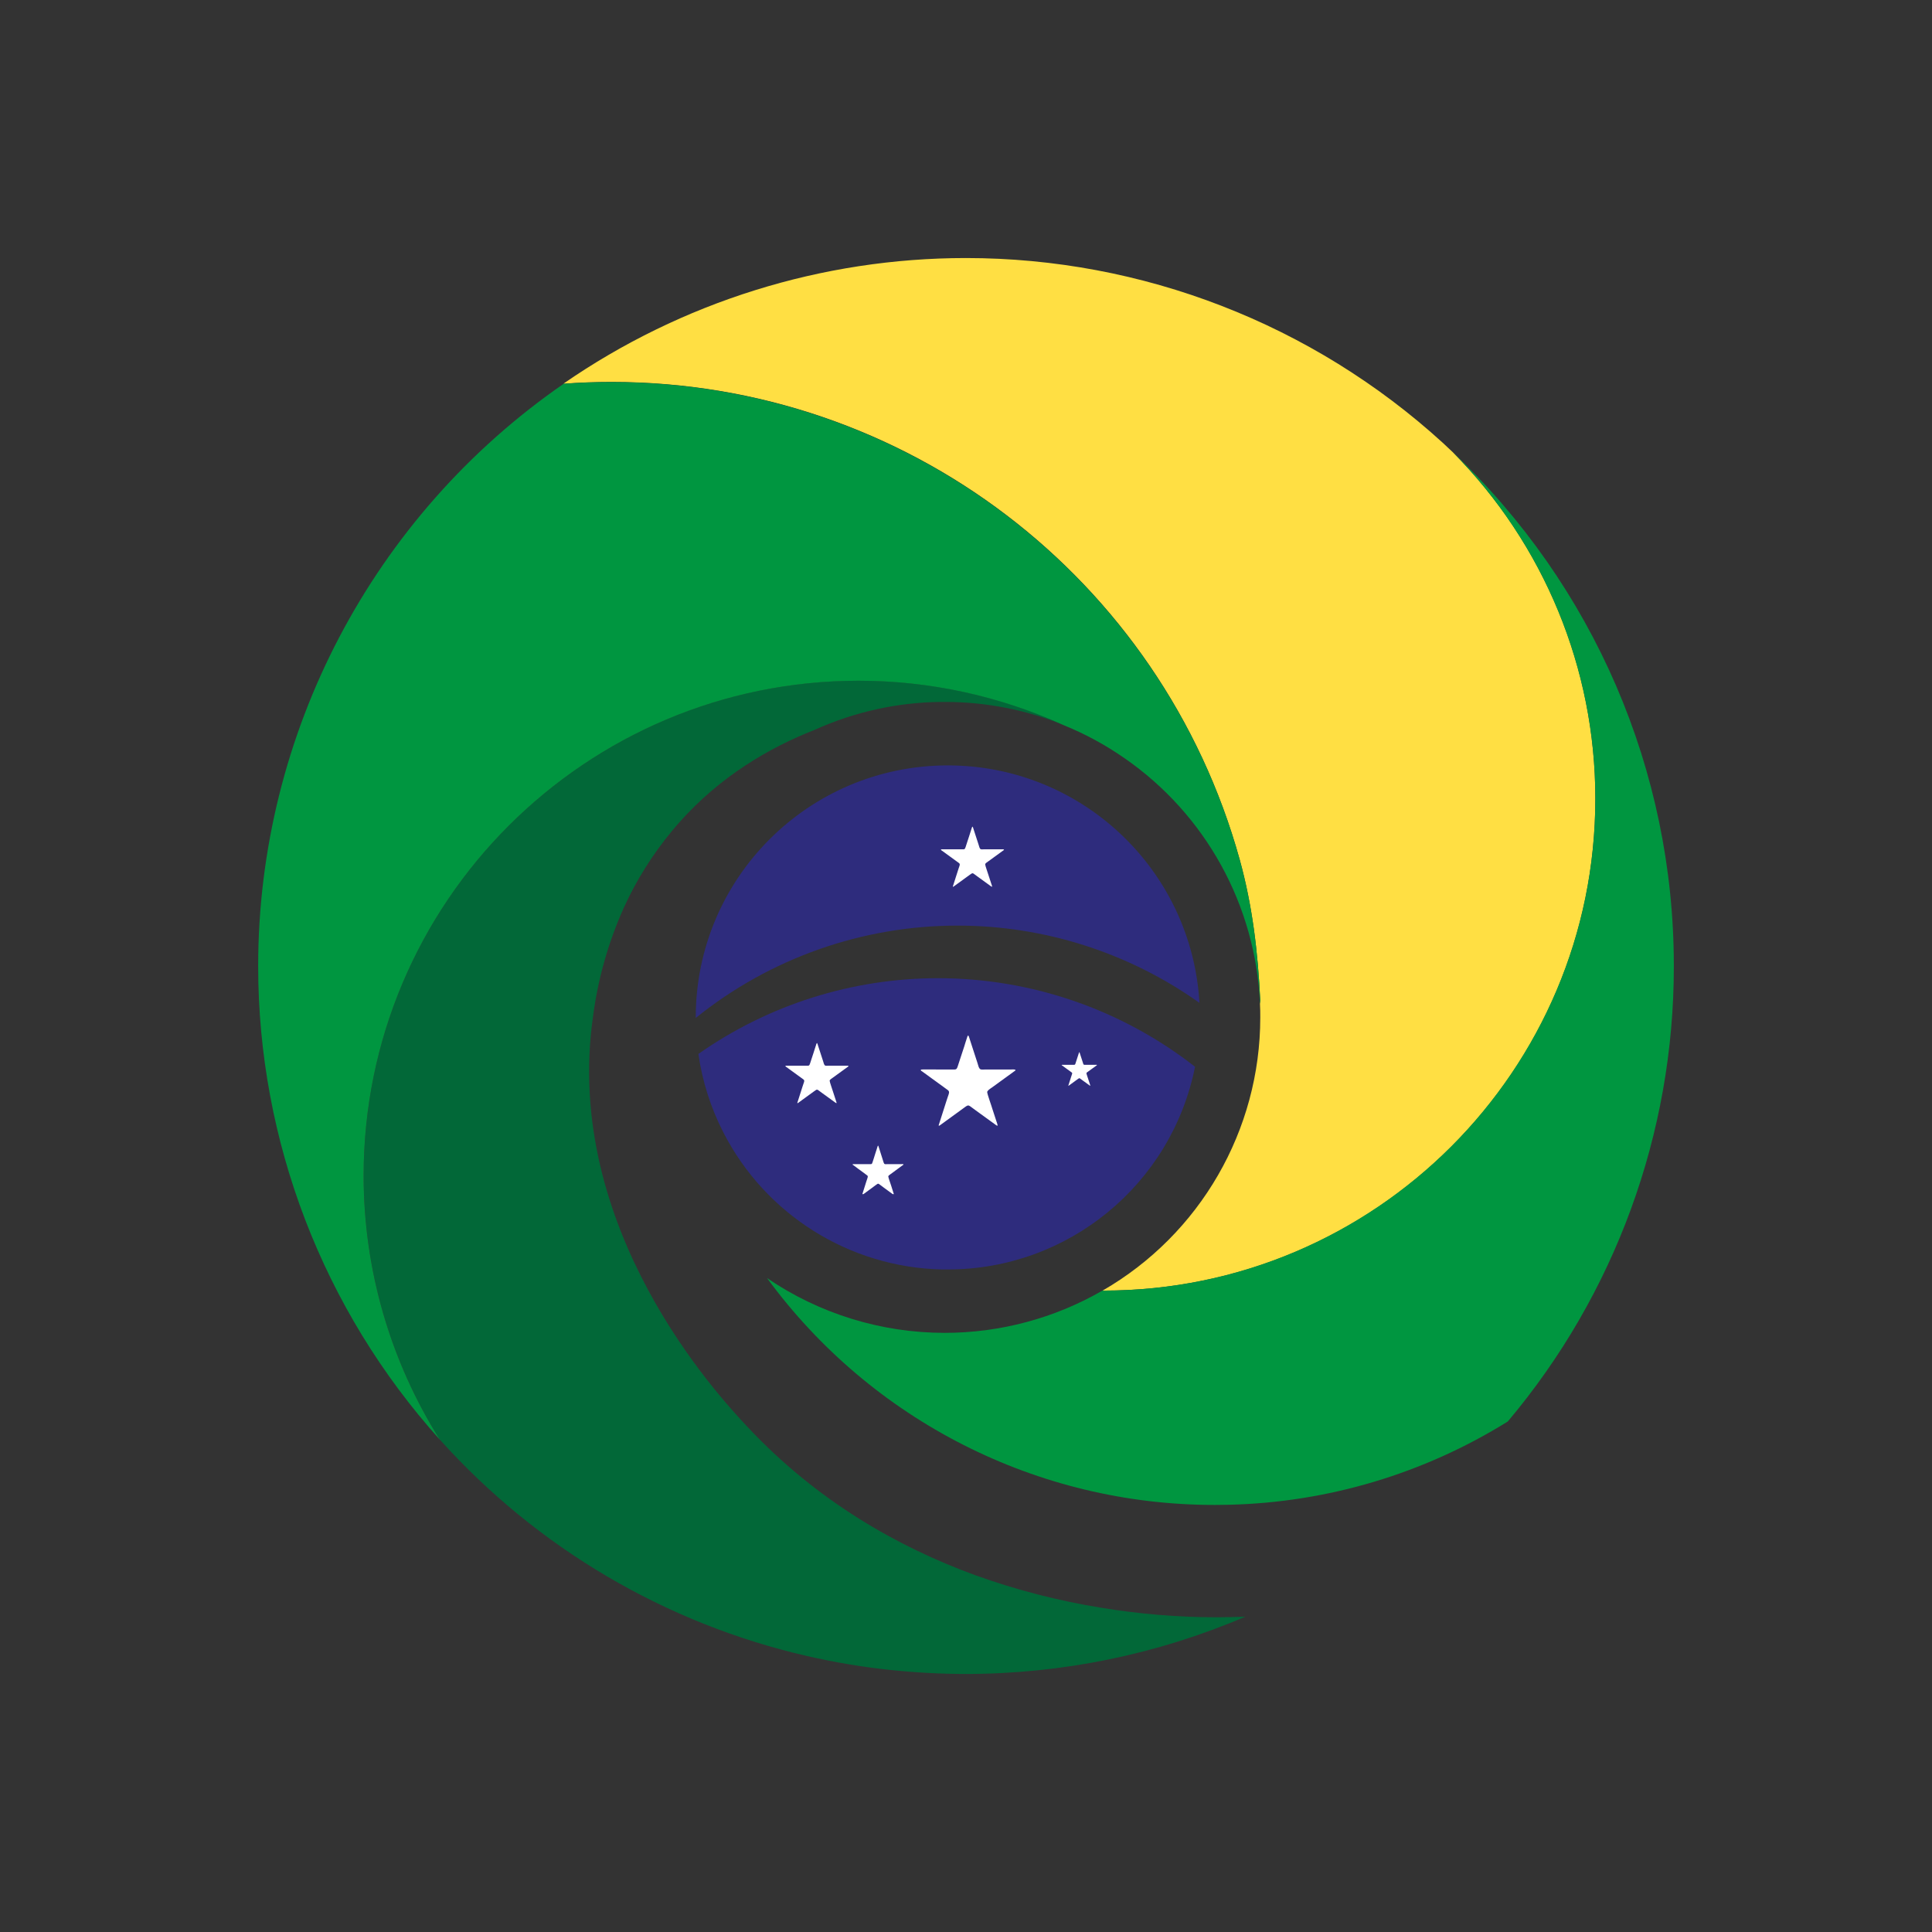 <?xml version="1.0" encoding="UTF-8"?>
<!DOCTYPE svg PUBLIC "-//W3C//DTD SVG 1.1//EN" "http://www.w3.org/Graphics/SVG/1.1/DTD/svg11.dtd">
<!-- Creator: CorelDRAW -->
<svg xmlns="http://www.w3.org/2000/svg" xml:space="preserve" width="169.333mm" height="169.333mm" version="1.1" style="shape-rendering:geometricPrecision; text-rendering:geometricPrecision; image-rendering:optimizeQuality; fill-rule:evenodd; clip-rule:evenodd"
viewBox="0 0 16933.32 16933.32"
 xmlns:xlink="http://www.w3.org/1999/xlink"
 xmlns:xodm="http://www.corel.com/coreldraw/odm/2003"
 data-name="Camada 1">
 <rect x="0" y="0" width="16933.32" height="16933.32" fill="#333333" stroke="none"/>
 <defs>
  <style type="text/css">
   <![CDATA[
    .fil0 {fill:none}
    .fil2 {fill:none;fill-rule:nonzero}
    .fil6 {fill:white}
    .fil4 {fill:#009640;fill-rule:nonzero}
    .fil1 {fill:#026838;fill-rule:nonzero}
    .fil5 {fill:#2E2C7D;fill-rule:nonzero}
    .fil3 {fill:#FFDF43;fill-rule:nonzero}
   ]]>
  </style>
     <clipPath id="id0">
      <rect x="7406.27" y="9974.18" width="526.49" height="492.03"/>
     </clipPath>
 </defs>
 <g id="Camada_x0020_1">
  <rect class="fil0" x="-0.01" y="-0.01" width="16933.33" height="16933.33"/>
  <g id="_1931958779792">
   <path class="fil0" d="M9329.15 6358.12c181,82.74 357.9,178.85 525.81,286.04 -164.05,-114.33 -340.75,-210.53 -525.8,-286.03l-0.01 -0.01zm0 0c181,82.74 357.9,178.85 525.81,286.04 -164.05,-114.33 -340.75,-210.53 -525.8,-286.03l-0.01 -0.01zm-2185.99 38.37c351.08,-138.49 723.34,-221.02 1099.98,-243.41 -379.02,4.17 -754.36,87.28 -1099.88,243.45l-0.1 -0.04z"/>
   <path class="fil1" d="M10914.27 14169.94c-773.32,330.68 -1607.6,501.79 -2449.48,501.79 -219.79,0 -441.86,-12.17 -660.12,-34.98 -245,-25.37 -489,-67.15 -728.52,-121.62 -1243.38,-285.13 -2369.16,-948.65 -3221.05,-1897.38 -435.4,-692.5 -667.43,-1494.54 -667.43,-2313 0,-2396.04 1943.12,-4339.16 4339.17,-4339.16 621.93,0 1237.48,134.03 1802.72,392.01 -330.88,-135.08 -685.83,-205.33 -1043.8,-205.33 -1.34,0 -3.7,0 -5.04,0l-21.02 0.01 -16.67 0c-379.18,4.18 -754.52,87.29 -1100.04,243.46l-5.82 2.38c-393.44,154.52 -826.56,406.14 -1188.24,815.45 -19.31,21.96 -38.36,43.92 -56.62,66.15 -172.05,206.86 -316.52,436.77 -427.26,681.72l0.13 0.06c-133.79,298.93 -224.07,617.37 -266.72,942.45 -270.14,1866.11 1101.99,3333.75 1349.38,3598.33 615.16,658.02 1327.41,1058.33 1998.4,1303.34 357.23,128.73 728.07,224.98 1103.4,285.42 333.86,55.3 674.97,83.98 1013.81,83.98 83.01,0 168.29,-2.26 250.55,-5.28l0.27 0.2z"/>
   <path class="fil2" d="M9329.15 6358.12c181,82.74 357.9,178.85 525.81,286.04 -164.05,-114.33 -340.75,-210.53 -525.8,-286.03l-0.01 -0.01zm-2185.99 38.37c351.08,-138.49 723.34,-221.02 1099.98,-243.41 -379.02,4.17 -754.36,87.28 -1099.88,243.45l-0.1 -0.04z"/>
   <path class="fil2" d="M8243.04 6153.07c-376.8,22.4 -749.06,104.93 -1100.24,243.21 345.71,-155.92 721.05,-239.03 1100.08,-243.05l0.16 -0.16z"/>
   <path class="fil2" d="M9854.88 6644.14c-167.83,-107.17 -344.73,-203.28 -525.84,-286.18 185.17,75.67 361.87,171.87 525.88,286.11l-0.04 0.07z"/>
   <path class="fil2" d="M12733.28 3963.38c-29.63,-28.4 -59.53,-56.27 -89.69,-83.61 -186.96,-170.37 -386.27,-330.13 -592.43,-476.19 213.47,141.87 416.11,303.87 601.33,481.19 27.08,25.16 54.33,51.62 80.79,78.61z"/>
   <path class="fil2" d="M9329.15 6358.12c181,82.74 357.9,178.85 525.81,286.04 -164.05,-114.33 -340.75,-210.53 -525.8,-286.03l-0.01 -0.01zm-2185.99 38.37c351.08,-138.49 723.34,-221.02 1099.98,-243.41 -379.02,4.17 -754.36,87.28 -1099.88,243.45l-0.1 -0.04zm5509.42 -2513.55l-8.73 -3.97c30.16,27.52 60.06,55.39 89.69,83.61 -26.72,-26.19 -53.97,-52.65 -81.22,-78.84l0.26 -0.8z"/>
   <path class="fil3" d="M13982.64 6998.94c0,1.34 0,3.97 0,5.55 0,2378.36 -1928.78,4307.14 -4307.15,4307.14 -1.58,0 -4.21,0 -5.78,0l-5.86 0.02c854.91,-493.23 1381.91,-1406.21 1381.91,-2393.42 0,-0.34 0,-0.67 0,-1.01 0,-40.22 0,-79.38 -2.65,-119.59l2.65 -26.46c-20.64,-430.74 -69.32,-836.08 -180.18,-1236.66 -684.69,-2473.43 -2936.22,-4186.83 -5502.84,-4186.83 -1.39,0 -4.18,0 -5.58,0 -141.07,0.01 -280.83,5.13 -419.3,15.36 1036.51,-716.83 2267.59,-1101.45 3528.19,-1101.45 1545.27,0 3036.04,577.68 4177.78,1617.97 30,27.66 59.82,55.6 89.45,83.82 799.67,804.78 1249.37,1894.66 1249.37,3029.68 0,1.57 0,4.2 0,5.77l-0.01 0.11z"/>
   <path class="fil4" d="M11045.77 8771.65l-2.65 26.46c-36.6,-862.8 -475.93,-1659.85 -1185.66,-2151.78 -0.72,-0.77 -1.61,-1.31 -2.58,-1.67 -163.97,-114.3 -340.67,-210.5 -525.72,-286l-0.01 -0.01c-565.36,-258.24 -1180.91,-392.27 -1802.84,-392.27 -2396.05,0 -4339.17,1943.12 -4339.17,4339.16 0,818.46 232.03,1620.5 668.01,2312.88 -1024.24,-1138.97 -1592.4,-2617.69 -1592.4,-4150.19 0,-2037.77 1001.47,-3946.02 2677.15,-5104.29 138.34,-10.3 278.07,-15.45 419.18,-15.45 2566.61,-0.01 4820.23,1712.89 5506.78,4186.29 110.59,400.79 159.27,806.13 179.91,1236.87z"/>
   <path class="fil4" d="M14670.56 8467.38c0,2.13 0,5.9 0,8.16 0,1457.51 -516.01,2869.01 -1455.25,3983.26 -734.59,457.39 -1581.08,710.39 -2446.48,729.9 -40.22,0 -80.7,1.59 -121.18,1.59 -1.43,-0.11 -3.8,-0.11 -5.58,-0.11 -1548.39,0 -3004.86,-739.51 -3919.31,-1988.42 458.47,312.81 1001.8,480.3 1557.29,480.3 485.24,0 962.72,-127.98 1382.8,-370.44l6.03 0.03c-0.11,-0.02 0.94,-0.02 0.94,-0.02 2381.44,0 4312.71,-1931.27 4312.71,-4312.7 0,-1136.75 -449.65,-2228.22 -1249.43,-3035.38 1235.7,1167.51 1937.47,2795.41 1937.47,4496.59 0,2.27 0,5.29 0,7.54l-0.01 -0.3z"/>
   <path class="fil2" d="M9329.15 6358.12c181,82.74 357.9,178.85 525.81,286.04 -164.05,-114.33 -340.75,-210.53 -525.8,-286.03l-0.01 -0.01zm-2185.99 38.37c351.08,-138.49 723.34,-221.02 1099.98,-243.41 -379.02,4.17 -754.36,87.28 -1099.88,243.45l-0.1 -0.04z"/>
   <path class="fil5" d="M10512.9 8789.91c-618.73,-440.28 -1360.27,-677.34 -2120.11,-677.34 -834.85,0 -1644.69,285.72 -2294.71,809.39l-0.02 -4.79c0.28,-1219.6 989.61,-2208.66 2209.28,-2208.66 1170.3,0 2137.78,913.27 2205.48,2081.41l0.08 -0.01z"/>
   <path class="fil2" d="M10516.6 8917.17c0,0.13 0,0.94 0,1.21 0,144.4 -14.31,289.08 -42.38,430.51 -642.74,-502.49 -1435.9,-776.1 -2252.25,-776.1 -751.64,0 -1485.43,232.1 -2100.5,663.72 -15.38,-103.33 -23.4,-208.9 -23.4,-313.67 650.03,-523.75 1459.87,-809.47 2294.72,-809.47 759.84,0 1501.38,237.06 2120.15,677.24 2.34,41.37 3.66,83.96 3.66,126.56z"/>
   <path class="fil5" d="M10474.27 9348.97c-205.78,1033.21 -1113.23,1777.46 -2166.87,1777.46 0,0 0,0 0,0l-52.92 0 -0.07 0.01c-812.11,-18.83 -1548.63,-482.42 -1917.02,-1206.26 -109.02,-213.77 -182.34,-445.2 -216.2,-682.76 615.08,-431.73 1348.87,-663.83 2100.51,-663.83 816.35,0 1609.51,273.61 2252.25,776.19l0.32 -0.81z"/>
   <line class="fil2" x1="8267.64" y1="6152.28" x2="8259.7" y2= "6152.28" />
   <g>
    <path class="fil6" d="M8246.53 7447.1c1.12,4.2 3.19,4.56 9.51,8.87l53.21 38.71c7.02,5.31 14.03,10 21.32,15.44l74.48 54.2c12.4,9.45 5.46,21.8 0.03,38.09 -2.79,8.35 -5.04,15.19 -7.84,23.52l-45.82 143.41c0,6.85 7.67,0.21 9.58,-1.22 3.69,-2.78 6.84,-4.87 10.65,-7.74l127.74 -92.85c30.89,-22.69 22.59,-16.5 67.86,14.66 7.54,5.19 14.01,10.06 21.28,15.49l95.93 69.51c16.11,11.52 11.8,2.37 3.93,-21.23l-23.38 -71.77c-4.86,-17.75 -30.28,-86.8 -30.28,-98.41 0,-9.08 18.75,-20.44 28.12,-27.02l127.81 -92.79c4.81,-3.27 8.46,-4.93 9.51,-8.87 -3.62,-4.93 -16.92,-3.24 -25.95,-3.24l-149.22 0c-8.78,0 -22.52,1.79 -29.28,-1 -10.41,-4.28 -14.12,-25.94 -18.98,-40.5l-44.33 -136.25c-2.13,-6.37 -4.7,-18.02 -9.06,-21.22 -4.3,3.16 -6.78,14.37 -8.79,20.41 -2.43,7.3 -5.32,15.14 -7.43,22.85 -6.26,22.88 -21.34,64.68 -29.06,89.89l-14.85 45.7c-7.84,23.6 -10.08,20.12 -39.35,20.12l-165.49 -0.04c-5.88,-0.02 -9.35,-0.13 -11.85,3.28z"/>
    <g style="clip-path:url(#id0)">
     <path class="fil6" d="M7472.23 10205.65c0.81,4.08 2.42,4.08 8.07,7.35l42.79 31.88c5.66,4.09 11.31,8.17 16.96,12.26l60.55 44.96c9.69,7.35 4.04,17.16 0,31.06 -2.42,6.54 -4.03,12.26 -6.46,18.8l-37.14 117.7c0,4.91 6.46,0 8.08,-1.63 2.42,-1.64 4.84,-4.09 8.07,-5.72l103.35 -76.02c25.03,-18.8 18.57,-13.9 54.9,11.44 5.65,4.91 11.3,8.18 16.95,13.08l77.51 56.4c12.92,9.81 9.69,2.45 3.23,-17.16l-18.57 -58.86c-4.04,-13.89 -25.03,-70.29 -25.03,-80.1 0,-7.36 15.34,-16.35 22.61,-22.07l103.34 -76.02c4.04,-2.45 7.27,-4.09 8.08,-7.35 -3.23,-4.09 -13.73,-2.46 -21,-2.46l-120.29 0c-7.27,0 -18.57,1.64 -24.23,-0.81 -8.07,-3.27 -11.3,-21.26 -15.34,-32.7l-35.52 -111.98c-1.61,-4.91 -4.04,-14.72 -7.27,-17.17 -3.23,2.45 -5.65,11.44 -7.26,17.17 -1.62,5.72 -4.04,12.26 -5.65,17.98 -5.66,18.8 -17.77,53.13 -23.42,73.56l-12.11 37.61c-6.46,19.61 -8.07,16.34 -32.29,16.34l-133.22 0c-4.85,0 -7.27,0 -9.69,2.46l0 0z"/>
    </g>
    <rect class="fil0" x="7441.55" y="10009.45" width="455.93" height="421.47"/>
    <path class="fil6" d="M6883.39 9343.64c1.12,4.2 3.19,4.56 9.51,8.87l53.21 38.71c7.02,5.31 14.03,10 21.32,15.44l74.48 54.2c12.4,9.45 5.46,21.8 0.03,38.09 -2.79,8.35 -5.04,15.19 -7.84,23.52l-45.82 143.41c0,6.85 7.67,0.21 9.58,-1.22 3.69,-2.78 6.84,-4.87 10.65,-7.74l127.74 -92.85c30.89,-22.69 22.59,-16.5 67.86,14.66 7.54,5.19 14.01,10.06 21.28,15.49l95.93 69.51c16.11,11.52 11.8,2.37 3.93,-21.23l-23.38 -71.77c-4.86,-17.75 -30.28,-86.8 -30.28,-98.41 0,-9.08 18.75,-20.44 28.12,-27.02l127.81 -92.79c4.81,-3.27 8.46,-4.93 9.51,-8.87 -3.62,-4.93 -16.92,-3.24 -25.95,-3.24l-149.22 0c-8.78,0 -22.52,1.79 -29.28,-1 -10.41,-4.28 -14.12,-25.94 -18.98,-40.5l-44.33 -136.25c-2.13,-6.37 -4.7,-18.02 -9.06,-21.22 -4.3,3.16 -6.78,14.37 -8.79,20.41 -2.43,7.3 -5.32,15.14 -7.43,22.85 -6.26,22.88 -21.34,64.68 -29.06,89.89l-14.85 45.7c-7.84,23.6 -10.08,20.12 -39.35,20.12l-165.49 -0.04c-5.88,-0.02 -9.35,-0.13 -11.85,3.28z"/>
    <path class="fil6" d="M8069.75 9378.54c1.68,6.31 4.78,6.85 14.28,13.31l79.86 58.11c10.54,7.97 21.07,15.01 32.02,23.18l111.8 81.36c18.61,14.18 8.19,32.72 0.03,57.17 -4.18,12.53 -7.55,22.8 -11.76,35.31l-68.78 215.28c0,10.28 11.51,0.31 14.38,-1.85 5.53,-4.16 10.27,-7.3 15.98,-11.61l191.76 -139.38c46.37,-34.06 33.91,-24.76 101.86,22.01 11.33,7.8 21.03,15.11 31.94,23.25l144 104.35c24.2,17.28 17.72,3.56 5.9,-31.87l-35.1 -107.74c-7.28,-26.65 -45.45,-130.29 -45.45,-147.71 0,-13.64 28.15,-30.69 42.22,-40.57l191.85 -139.29c7.22,-4.91 12.71,-7.4 14.28,-13.31 -5.43,-7.41 -25.4,-4.86 -38.95,-4.86l-224.01 0c-13.17,0 -33.79,2.67 -43.95,-1.5 -15.62,-6.43 -21.19,-38.94 -28.48,-60.8l-66.55 -204.52c-3.19,-9.57 -7.05,-27.06 -13.6,-31.85 -6.46,4.73 -10.17,21.56 -13.19,30.63 -3.65,10.95 -7.99,22.73 -11.15,34.3 -9.39,34.34 -32.04,97.09 -43.62,134.93l-22.3 68.59c-11.76,35.44 -15.13,30.22 -59.07,30.22l-248.41 -0.07c-8.83,-0.03 -14.04,-0.19 -17.79,4.93z"/>
    <path class="fil6" d="M9304.86 9334.42c0.63,2.35 1.78,2.55 5.33,4.96l29.78 21.68c3.93,2.97 7.86,5.59 11.94,8.64l41.7 30.34c6.94,5.29 3.06,12.21 0.01,21.33 -1.56,4.67 -2.81,8.5 -4.38,13.17l-25.66 80.29c0,3.83 4.3,0.11 5.37,-0.69 2.06,-1.55 3.83,-2.73 5.96,-4.33l71.52 -51.98c17.29,-12.71 12.64,-9.24 37.99,8.2 4.22,2.91 7.84,5.64 11.91,8.68l53.71 38.91c9.02,6.45 6.61,1.33 2.2,-11.88l-13.09 -40.19c-2.72,-9.93 -16.95,-48.59 -16.95,-55.09 0,-5.08 10.49,-11.45 15.74,-15.13l71.55 -51.95c2.7,-1.83 4.74,-2.76 5.33,-4.96 -2.02,-2.77 -9.47,-1.82 -14.53,-1.82l-83.54 0c-4.92,0 -12.61,1 -16.39,-0.56 -5.83,-2.39 -7.91,-14.52 -10.63,-22.67l-24.82 -76.28c-1.19,-3.57 -2.63,-10.09 -5.07,-11.88 -2.41,1.77 -3.79,8.04 -4.92,11.43 -1.36,4.08 -2.98,8.47 -4.16,12.79 -3.5,12.8 -11.95,36.21 -16.27,50.32l-8.32 25.59c-4.38,13.21 -5.64,11.26 -22.03,11.26l-92.65 -0.02c-3.29,-0.01 -5.23,-0.07 -6.63,1.84z"/>
   </g>
  </g>
 </g>
</svg>
